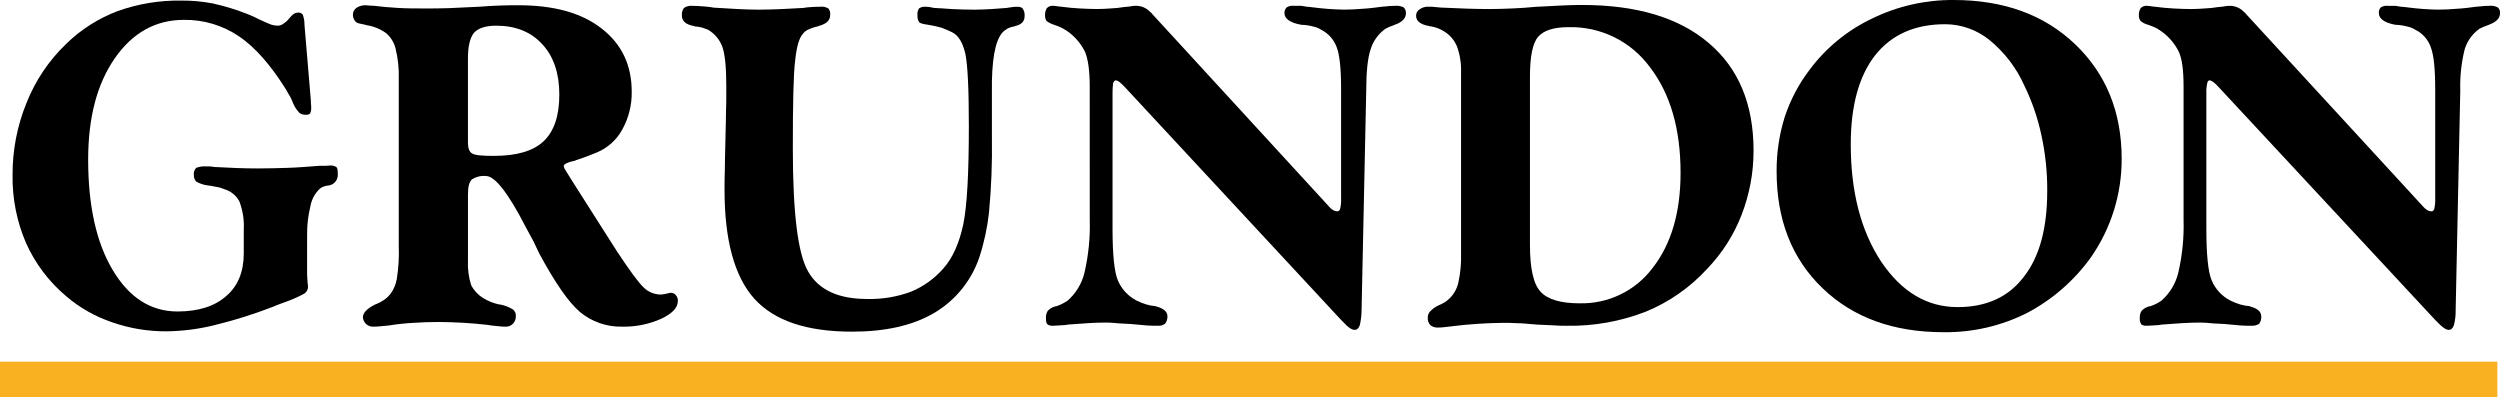 <svg width="252" height="41" viewBox="0 0 252 41" fill="none" xmlns="http://www.w3.org/2000/svg">
<g clip-path="url(#clip0_860_6)">
<path d="M30.956 27.424C30.95 27.67 30.96 27.916 30.985 28.16C30.987 28.367 31.007 28.574 31.044 28.778V28.955C31.037 29.086 30.999 29.213 30.932 29.325C30.866 29.438 30.773 29.533 30.662 29.602C30.066 29.925 29.446 30.201 28.808 30.426C28.719 30.456 28.543 30.514 28.249 30.63C27.955 30.746 27.69 30.835 27.513 30.925C25.584 31.672 23.608 32.291 21.598 32.78C20.029 33.17 18.419 33.377 16.802 33.398C14.929 33.411 13.068 33.103 11.299 32.486C9.607 31.916 8.039 31.027 6.681 29.867C4.936 28.404 3.547 26.562 2.619 24.482C1.692 22.327 1.231 20 1.267 17.654C1.252 15.153 1.731 12.673 2.678 10.358C3.57 8.112 4.934 6.085 6.68 4.414C8.161 2.971 9.924 1.849 11.858 1.118C13.916 0.383 16.089 0.024 18.274 0.059C19.35 0.049 20.424 0.148 21.48 0.353C22.684 0.622 23.864 0.986 25.011 1.442C25.215 1.53 25.422 1.618 25.687 1.736L26.159 1.971C26.69 2.207 27.071 2.383 27.306 2.472C27.524 2.546 27.752 2.586 27.982 2.589C28.16 2.59 28.334 2.539 28.483 2.442C28.73 2.296 28.949 2.107 29.13 1.883C29.273 1.694 29.442 1.526 29.631 1.383C29.755 1.308 29.898 1.267 30.044 1.267C30.133 1.26 30.223 1.275 30.305 1.311C30.387 1.346 30.459 1.401 30.515 1.471C30.638 1.8 30.698 2.15 30.691 2.501L31.309 9.828C31.333 10.023 31.343 10.22 31.338 10.416C31.362 10.572 31.372 10.73 31.368 10.888C31.377 11.081 31.337 11.274 31.25 11.447C31.193 11.494 31.127 11.529 31.056 11.549C30.986 11.569 30.911 11.575 30.838 11.565C30.608 11.582 30.38 11.519 30.191 11.387C29.935 11.121 29.726 10.812 29.573 10.475C29.477 10.225 29.369 9.979 29.249 9.74C29.102 9.504 28.955 9.269 28.837 9.034C27.277 6.532 25.689 4.737 24.071 3.649C22.438 2.548 20.507 1.974 18.538 2.003C15.684 2.003 13.36 3.297 11.565 5.885C9.77 8.475 8.887 11.859 8.887 16.096C8.887 20.745 9.711 24.453 11.36 27.218C13.007 29.985 15.185 31.397 17.892 31.397C20.011 31.397 21.658 30.866 22.806 29.837C23.983 28.837 24.571 27.395 24.571 25.541V23.158C24.626 22.186 24.476 21.214 24.13 20.304C23.972 20.005 23.755 19.741 23.492 19.529C23.229 19.316 22.925 19.159 22.599 19.068C22.338 18.949 22.06 18.869 21.775 18.832C21.493 18.769 21.209 18.72 20.922 18.686C20.518 18.636 20.128 18.505 19.775 18.303C19.61 18.117 19.525 17.874 19.539 17.626C19.524 17.498 19.537 17.369 19.578 17.247C19.619 17.124 19.686 17.013 19.775 16.92C20.093 16.798 20.435 16.748 20.775 16.773H21.128C21.246 16.773 21.333 16.802 21.452 16.802C21.496 16.829 21.548 16.839 21.599 16.831C23.159 16.92 24.601 16.979 25.955 16.979C26.984 16.979 28.014 16.949 28.985 16.92C29.986 16.89 31.045 16.802 32.163 16.715H32.781C32.927 16.697 33.075 16.688 33.222 16.686C33.458 16.659 33.696 16.711 33.899 16.833C34.017 16.921 34.047 17.156 34.047 17.51C34.077 17.777 34.006 18.046 33.848 18.264C33.69 18.482 33.456 18.633 33.193 18.687H33.134C32.932 18.711 32.735 18.761 32.545 18.834C32.376 18.907 32.225 19.018 32.105 19.157C31.669 19.621 31.382 20.205 31.28 20.833C31.052 21.767 30.944 22.726 30.957 23.688L30.956 27.424Z" fill="black"/>
<path d="M47.169 5.914V14.418C47.169 14.949 47.316 15.331 47.61 15.478C47.905 15.654 48.611 15.713 49.759 15.713C52.054 15.713 53.731 15.242 54.79 14.242C55.85 13.241 56.38 11.682 56.38 9.534C56.38 7.415 55.82 5.708 54.673 4.472C53.525 3.205 51.965 2.589 50.023 2.589C48.964 2.589 48.228 2.825 47.787 3.295C47.375 3.796 47.169 4.649 47.169 5.914ZM40.195 24.776V7.974C40.23 6.934 40.121 5.894 39.871 4.884C39.722 4.275 39.382 3.728 38.901 3.325C38.306 2.904 37.62 2.631 36.898 2.53C36.876 2.527 36.855 2.517 36.839 2.501L36.162 2.354C36.076 2.337 35.995 2.302 35.924 2.252C35.853 2.201 35.794 2.135 35.75 2.06C35.635 1.896 35.574 1.701 35.574 1.5C35.57 1.363 35.601 1.226 35.662 1.103C35.724 0.98 35.815 0.874 35.927 0.794C36.214 0.603 36.556 0.511 36.9 0.531C37.008 0.532 37.117 0.542 37.223 0.561C37.428 0.561 37.606 0.59 37.755 0.59C38.402 0.678 39.167 0.737 40.05 0.794C40.903 0.853 41.845 0.853 42.874 0.853C43.581 0.853 44.346 0.853 45.17 0.824C45.964 0.794 47.024 0.735 48.317 0.677C49.023 0.618 49.7 0.588 50.376 0.559C51.024 0.529 51.643 0.529 52.26 0.529C55.82 0.529 58.616 1.294 60.617 2.854C62.647 4.414 63.677 6.532 63.677 9.239C63.702 10.565 63.377 11.874 62.737 13.035C62.176 14.082 61.272 14.903 60.177 15.36C59.618 15.595 58.941 15.86 58.117 16.125C58.047 16.149 57.979 16.179 57.913 16.213C57.618 16.262 57.331 16.351 57.06 16.478C56.913 16.566 56.825 16.625 56.825 16.743C56.847 16.893 56.908 17.035 57.001 17.154C57.119 17.361 57.325 17.686 57.619 18.155L62.209 25.364C63.476 27.277 64.358 28.483 64.887 28.984C65.337 29.422 65.935 29.674 66.562 29.69C66.661 29.692 66.76 29.683 66.857 29.661C66.967 29.653 67.075 29.633 67.181 29.602C67.267 29.574 67.356 29.555 67.445 29.543C67.49 29.519 67.541 29.509 67.592 29.514C67.693 29.509 67.793 29.527 67.886 29.568C67.978 29.609 68.059 29.671 68.123 29.749C68.195 29.829 68.25 29.922 68.285 30.023C68.32 30.124 68.335 30.231 68.328 30.338C68.328 31.014 67.769 31.604 66.652 32.132C65.403 32.689 64.046 32.96 62.68 32.927C61.146 32.954 59.653 32.432 58.47 31.456C57.293 30.455 55.94 28.483 54.351 25.541C54.174 25.158 53.998 24.776 53.792 24.364C53.588 23.982 53.321 23.481 52.998 22.893C51.232 19.45 49.879 17.744 48.996 17.744C48.489 17.69 47.979 17.815 47.554 18.097C47.289 18.362 47.171 18.832 47.171 19.597V26.277C47.13 27.114 47.24 27.951 47.495 28.749C47.773 29.281 48.19 29.728 48.702 30.043C49.2 30.351 49.747 30.57 50.32 30.691H50.408C50.866 30.778 51.305 30.948 51.703 31.191C51.804 31.27 51.884 31.374 51.935 31.492C51.986 31.61 52.008 31.739 51.997 31.867C52.002 32.008 51.979 32.148 51.928 32.28C51.878 32.412 51.801 32.532 51.703 32.633C51.612 32.728 51.502 32.803 51.38 32.853C51.259 32.904 51.128 32.929 50.996 32.927C50.79 32.93 50.584 32.921 50.378 32.897C50.114 32.868 49.847 32.838 49.526 32.809C49.467 32.809 49.349 32.78 49.172 32.75C47.521 32.564 45.861 32.466 44.199 32.456C43.346 32.456 42.493 32.486 41.669 32.544C40.84 32.586 40.015 32.674 39.197 32.809C38.844 32.838 38.52 32.868 38.257 32.897C38.012 32.921 37.767 32.931 37.521 32.927C37.278 32.91 37.048 32.805 36.876 32.633C36.703 32.46 36.598 32.231 36.581 31.987C36.581 31.545 36.964 31.134 37.758 30.72L37.817 30.691C38.139 30.57 38.445 30.412 38.729 30.22C38.973 30.045 39.191 29.837 39.377 29.602C39.692 29.165 39.903 28.662 39.995 28.131C40.173 27.022 40.24 25.898 40.195 24.776Z" fill="black"/>
<path d="M73.034 19.156C73.034 18.509 73.034 17.861 73.063 17.126C73.063 16.42 73.093 15.419 73.123 14.095C73.152 12.8 73.181 11.859 73.181 11.241C73.21 10.623 73.21 10.034 73.21 9.505V8.623C73.21 6.681 73.063 5.386 72.799 4.68C72.528 3.979 72.031 3.39 71.386 3.004C71.182 2.916 70.974 2.857 70.739 2.769C70.487 2.711 70.231 2.672 69.974 2.651L69.944 2.622C69.121 2.475 68.738 2.122 68.738 1.592C68.703 1.311 68.776 1.027 68.942 0.798C69.202 0.625 69.516 0.552 69.825 0.593C70.08 0.589 70.336 0.599 70.59 0.623C70.884 0.623 71.237 0.681 71.59 0.71C71.679 0.74 71.795 0.74 71.944 0.77C73.738 0.887 75.268 0.974 76.505 0.974C77.27 0.974 78.035 0.945 78.77 0.915C79.536 0.886 80.271 0.827 81.007 0.798C81.095 0.768 81.242 0.768 81.418 0.739C81.829 0.698 82.242 0.679 82.655 0.68C82.951 0.643 83.251 0.705 83.508 0.856C83.648 1.041 83.712 1.273 83.684 1.504C83.684 2.063 83.302 2.416 82.507 2.622L82.478 2.651C82.133 2.719 81.797 2.827 81.478 2.975C81.271 3.068 81.088 3.21 80.946 3.387C80.564 3.799 80.299 4.681 80.152 6.094C79.975 7.477 79.917 10.449 79.917 14.951C79.917 21.454 80.417 25.603 81.477 27.398C82.536 29.223 84.507 30.136 87.391 30.136C88.905 30.178 90.414 29.928 91.834 29.4C93.091 28.88 94.209 28.074 95.101 27.047C96.04 25.987 96.689 24.515 97.101 22.603C97.484 20.72 97.66 17.424 97.66 12.716C97.66 8.979 97.542 6.536 97.307 5.418C97.043 4.301 96.63 3.594 96.012 3.27C95.658 3.094 95.295 2.937 94.924 2.8C94.489 2.675 94.046 2.577 93.6 2.505C93.541 2.505 93.482 2.505 93.482 2.476H93.423C92.982 2.417 92.717 2.329 92.629 2.211C92.511 1.995 92.46 1.75 92.481 1.505C92.455 1.265 92.518 1.025 92.658 0.828C92.853 0.713 93.079 0.662 93.305 0.681C93.493 0.679 93.681 0.699 93.864 0.74C93.954 0.753 94.043 0.773 94.13 0.799C94.661 0.828 95.277 0.858 95.983 0.916C96.689 0.946 97.425 0.975 98.219 0.975C98.779 0.975 99.338 0.946 99.895 0.916C100.452 0.887 100.984 0.828 101.484 0.799C101.602 0.769 101.719 0.769 101.866 0.74C102.08 0.699 102.297 0.679 102.514 0.681C102.808 0.681 103.014 0.74 103.103 0.885C103.241 1.104 103.303 1.363 103.279 1.621C103.279 2.152 102.985 2.474 102.339 2.621L102.309 2.651C102.139 2.673 101.971 2.712 101.809 2.769C101.65 2.823 101.501 2.902 101.367 3.004C100.484 3.563 100.043 5.299 99.984 8.212V13.893C100.024 16.407 99.926 18.922 99.69 21.426C99.523 22.956 99.198 24.465 98.719 25.928C97.925 28.29 96.306 30.285 94.158 31.548C92.01 32.815 89.244 33.431 85.89 33.431C81.329 33.431 78.062 32.343 76.032 30.107C74.033 27.867 73.034 24.217 73.034 19.156Z" fill="black"/>
<path d="M109.845 8.71C109.845 7.091 109.668 5.944 109.375 5.236C108.996 4.462 108.442 3.786 107.756 3.265C107.551 3.111 107.335 2.973 107.109 2.853C106.836 2.709 106.55 2.591 106.255 2.5C105.981 2.416 105.722 2.287 105.49 2.117C105.393 1.957 105.342 1.773 105.343 1.586C105.32 1.319 105.382 1.051 105.52 0.821C105.606 0.731 105.713 0.663 105.83 0.623C105.948 0.582 106.073 0.569 106.196 0.585C106.295 0.587 106.394 0.597 106.491 0.615C106.646 0.647 106.803 0.667 106.961 0.674C107.609 0.762 108.227 0.821 108.815 0.85C109.375 0.88 109.992 0.909 110.581 0.909C111.051 0.909 111.521 0.88 111.964 0.85C112.428 0.83 112.889 0.781 113.347 0.703C113.494 0.703 113.671 0.674 113.935 0.644C114.109 0.603 114.288 0.583 114.467 0.585C114.742 0.578 115.015 0.629 115.269 0.735C115.523 0.842 115.751 1.002 115.938 1.203C115.967 1.233 115.997 1.262 116.026 1.262L116.144 1.409L134.005 20.862C134.111 20.993 134.241 21.103 134.387 21.186C134.505 21.251 134.636 21.291 134.77 21.303C134.947 21.303 135.035 21.215 135.094 21.038C135.171 20.661 135.201 20.275 135.182 19.891V8.945C135.182 6.915 135.035 5.532 134.741 4.766C134.466 4 133.908 3.368 133.181 3.001C132.938 2.846 132.669 2.736 132.387 2.677C132.012 2.576 131.627 2.517 131.239 2.501H131.18C130.033 2.297 129.473 1.883 129.473 1.324C129.465 1.214 129.483 1.105 129.524 1.003C129.565 0.901 129.628 0.809 129.709 0.735C129.931 0.605 130.19 0.553 130.445 0.588H131.18L131.712 0.677C131.829 0.677 132.035 0.706 132.3 0.735C133.334 0.871 134.376 0.95 135.419 0.971C136.066 0.971 136.714 0.941 137.361 0.883C137.979 0.853 138.628 0.765 139.303 0.678C139.363 0.678 139.508 0.649 139.656 0.649C139.958 0.608 140.263 0.588 140.569 0.59C140.88 0.553 141.196 0.604 141.481 0.737C141.564 0.815 141.629 0.912 141.669 1.019C141.71 1.126 141.726 1.241 141.716 1.355C141.716 1.826 141.363 2.208 140.657 2.473L140.569 2.502C140.503 2.537 140.434 2.567 140.364 2.591C140.108 2.672 139.861 2.78 139.629 2.914C138.927 3.423 138.41 4.146 138.157 4.974C137.863 5.857 137.716 7.24 137.716 9.123L137.245 31.31C137.24 31.805 137.181 32.299 137.068 32.781C136.951 33.105 136.774 33.252 136.568 33.252C136.274 33.252 135.892 33.017 135.45 32.517L135.421 32.487L135.185 32.252L113.322 8.713C113.172 8.558 113.015 8.41 112.851 8.272C112.746 8.189 112.626 8.129 112.497 8.095C112.35 8.095 112.262 8.213 112.203 8.389C112.161 8.711 112.141 9.036 112.144 9.36V23.04C112.144 25.659 112.321 27.395 112.675 28.248C113.047 29.141 113.726 29.871 114.588 30.308C114.902 30.461 115.226 30.589 115.559 30.691C115.866 30.78 116.181 30.84 116.499 30.867C116.511 30.878 116.525 30.887 116.54 30.892C116.556 30.896 116.572 30.898 116.588 30.896C117.295 31.102 117.647 31.397 117.677 31.838C117.698 32.123 117.615 32.406 117.441 32.633C117.229 32.787 116.967 32.859 116.706 32.837C116.353 32.837 116 32.837 115.617 32.808C115.235 32.779 114.677 32.72 113.999 32.661C113.852 32.661 113.467 32.631 112.881 32.602C112.292 32.543 111.821 32.513 111.497 32.513C110.409 32.513 109.114 32.602 107.643 32.718C107.596 32.737 107.546 32.747 107.496 32.747C107.407 32.747 107.319 32.776 107.201 32.776C106.67 32.806 106.348 32.835 106.142 32.835C105.943 32.855 105.744 32.805 105.579 32.693C105.46 32.575 105.431 32.369 105.431 32.046C105.419 31.798 105.481 31.552 105.608 31.34C105.828 31.102 106.115 30.938 106.431 30.869H106.491C106.886 30.731 107.262 30.543 107.609 30.31C108.457 29.568 109.053 28.581 109.315 27.485C109.72 25.739 109.899 23.95 109.847 22.159L109.845 8.71Z" fill="black"/>
<path d="M154.219 24.688C154.219 27.071 154.572 28.66 155.308 29.425C156.014 30.19 157.338 30.573 159.19 30.573C160.623 30.613 162.045 30.308 163.336 29.683C164.627 29.059 165.748 28.132 166.605 26.983C168.459 24.599 169.401 21.421 169.401 17.42C169.401 13.006 168.371 9.446 166.311 6.768C165.37 5.483 164.132 4.445 162.702 3.744C161.273 3.042 159.695 2.697 158.103 2.738C156.632 2.738 155.602 3.062 155.043 3.709C154.485 4.356 154.219 5.711 154.219 7.74V24.688ZM147.274 25.541V7.297C147.306 6.406 147.166 5.517 146.862 4.678C146.599 4.038 146.134 3.501 145.538 3.148C145.125 2.892 144.664 2.722 144.184 2.648H144.095L144.037 2.619C143.183 2.471 142.742 2.118 142.742 1.589C142.739 1.459 142.77 1.331 142.832 1.218C142.894 1.104 142.985 1.009 143.095 0.941C143.359 0.75 143.682 0.656 144.008 0.677H144.36C144.457 0.699 144.556 0.709 144.654 0.706C144.802 0.735 145.008 0.735 145.302 0.765C147.097 0.853 148.715 0.912 150.187 0.912C150.892 0.912 151.658 0.883 152.423 0.853C153.188 0.824 154.012 0.765 154.924 0.677H155.042C157.013 0.559 158.484 0.5 159.456 0.5C164.958 0.5 169.225 1.767 172.227 4.326C175.258 6.885 176.758 10.505 176.758 15.183C176.762 17.397 176.353 19.593 175.552 21.657C174.764 23.698 173.573 25.559 172.05 27.13C170.332 28.999 168.222 30.466 165.871 31.426C163.349 32.403 160.661 32.882 157.956 32.838C157.544 32.838 157.014 32.838 156.308 32.78C155.631 32.75 155.16 32.721 154.954 32.721C153.983 32.633 153.277 32.574 152.807 32.574C152.365 32.544 151.923 32.544 151.482 32.544C149.82 32.562 148.16 32.671 146.509 32.868C146.443 32.887 146.374 32.897 146.305 32.897C146.011 32.927 145.746 32.956 145.511 32.986C145.334 33.008 145.157 33.018 144.979 33.015C144.694 33.042 144.409 32.958 144.184 32.78C144.09 32.677 144.017 32.556 143.972 32.425C143.926 32.293 143.909 32.154 143.92 32.015C143.915 31.8 143.988 31.592 144.124 31.426C144.373 31.154 144.673 30.934 145.007 30.779C145.231 30.689 145.448 30.58 145.654 30.455C145.833 30.333 146 30.195 146.154 30.043C146.585 29.606 146.881 29.055 147.008 28.454C147.216 27.498 147.306 26.52 147.274 25.541Z" fill="black"/>
<path d="M186.556 14.536C186.556 19.362 187.586 23.276 189.616 26.365C191.678 29.424 194.239 30.956 197.327 30.956C200.211 30.956 202.447 29.955 204.007 27.895C205.596 25.865 206.361 22.981 206.361 19.244C206.374 17.355 206.176 15.47 205.772 13.624C205.404 11.882 204.82 10.191 204.036 8.592C203.241 6.819 202.042 5.257 200.535 4.031C199.27 3.005 197.691 2.444 196.062 2.442C193.002 2.442 190.648 3.501 189 5.589C187.381 7.678 186.557 10.65 186.557 14.534L186.556 14.536ZM195.914 33.486C190.853 33.486 186.792 32.015 183.703 29.043C180.613 26.07 179.083 22.157 179.083 17.273C179.071 15.407 179.349 13.55 179.907 11.77C180.472 10.063 181.318 8.462 182.408 7.032C184.062 4.814 186.234 3.036 188.735 1.854C191.283 0.615 194.082 -0.019 196.915 -6.23141e-05C201.947 -6.23141e-05 206.037 1.471 209.156 4.443C212.275 7.415 213.864 11.27 213.864 16.008C213.877 19.553 212.798 23.015 210.774 25.925C209.092 28.274 206.886 30.198 204.33 31.544C201.722 32.858 198.835 33.525 195.914 33.486Z" fill="black"/>
<path d="M220.103 8.71C220.103 7.091 219.955 5.944 219.632 5.236C219.254 4.462 218.699 3.787 218.013 3.265C217.809 3.118 217.602 2.971 217.396 2.853C217.118 2.72 216.833 2.602 216.542 2.5C216.262 2.432 216 2.301 215.776 2.119C215.656 1.968 215.594 1.78 215.599 1.587C215.576 1.321 215.638 1.054 215.776 0.824C215.862 0.734 215.968 0.667 216.086 0.626C216.203 0.585 216.329 0.572 216.452 0.589C216.551 0.59 216.65 0.6 216.747 0.618C216.902 0.649 217.059 0.668 217.218 0.677C217.865 0.765 218.483 0.824 219.071 0.853C219.66 0.883 220.248 0.912 220.837 0.912C221.308 0.912 221.777 0.883 222.22 0.853C222.693 0.834 223.165 0.784 223.632 0.706C223.75 0.706 223.956 0.677 224.191 0.647C224.366 0.607 224.544 0.587 224.723 0.589C224.998 0.581 225.271 0.632 225.525 0.739C225.779 0.845 226.007 1.005 226.194 1.207C226.253 1.236 226.253 1.265 226.283 1.265L226.4 1.412L244.291 20.865C244.404 20.989 244.532 21.098 244.674 21.189C244.802 21.255 244.942 21.295 245.086 21.306C245.232 21.306 245.321 21.218 245.38 21.041C245.457 20.664 245.487 20.279 245.468 19.894V8.945C245.468 6.915 245.321 5.532 245.026 4.767C244.895 4.385 244.69 4.032 244.423 3.729C244.155 3.426 243.831 3.179 243.467 3.001C243.224 2.846 242.955 2.736 242.672 2.678C242.297 2.577 241.913 2.517 241.525 2.501H241.466C240.348 2.297 239.791 1.883 239.791 1.324C239.778 1.217 239.79 1.109 239.826 1.007C239.861 0.905 239.919 0.812 239.995 0.736C240.217 0.605 240.476 0.554 240.731 0.589H241.466L241.995 0.677C242.142 0.677 242.349 0.706 242.614 0.736C243.638 0.872 244.67 0.951 245.703 0.971C246.38 0.971 247.028 0.942 247.645 0.883C248.293 0.853 248.94 0.765 249.587 0.679C249.675 0.679 249.791 0.649 249.97 0.649C250.272 0.607 250.576 0.587 250.88 0.589C251.182 0.551 251.489 0.602 251.763 0.736C251.852 0.81 251.92 0.906 251.962 1.014C252.003 1.122 252.016 1.239 251.999 1.354C251.999 1.824 251.645 2.207 250.939 2.472L250.88 2.501C250.804 2.536 250.725 2.565 250.644 2.589C250.391 2.676 250.144 2.785 249.909 2.913C249.207 3.421 248.69 4.144 248.438 4.973C248.102 6.33 247.953 7.725 247.996 9.122L247.529 31.309C247.539 31.805 247.479 32.3 247.353 32.78C247.234 33.104 247.058 33.251 246.852 33.251C246.558 33.251 246.205 33.015 245.734 32.515L245.704 32.486L245.469 32.251L223.577 8.712C223.435 8.549 223.277 8.401 223.106 8.27C223.002 8.188 222.881 8.128 222.753 8.094C222.606 8.094 222.517 8.211 222.488 8.388C222.418 8.707 222.388 9.033 222.4 9.359V23.04C222.4 25.659 222.577 27.395 222.931 28.248C223.302 29.141 223.981 29.872 224.844 30.308C225.157 30.461 225.481 30.589 225.815 30.691C226.132 30.781 226.457 30.84 226.786 30.867C226.786 30.896 226.815 30.896 226.844 30.896C227.551 31.103 227.904 31.397 227.933 31.838C227.963 32.119 227.891 32.401 227.729 32.633C227.503 32.782 227.234 32.854 226.963 32.837C226.64 32.837 226.258 32.837 225.875 32.808C225.493 32.779 224.963 32.72 224.256 32.661C224.11 32.661 223.727 32.632 223.139 32.602C222.55 32.543 222.109 32.514 221.756 32.514C220.667 32.514 219.401 32.602 217.901 32.718C217.854 32.737 217.804 32.747 217.753 32.747C217.665 32.747 217.577 32.777 217.46 32.777C216.959 32.806 216.606 32.835 216.4 32.835C216.201 32.856 216.001 32.806 215.836 32.693C215.721 32.498 215.67 32.272 215.689 32.046C215.677 31.798 215.738 31.553 215.866 31.34C216.085 31.102 216.373 30.938 216.689 30.869H216.748C217.146 30.738 217.523 30.549 217.867 30.31C218.714 29.568 219.311 28.581 219.573 27.485C219.977 25.74 220.156 23.95 220.104 22.159L220.103 8.71Z" fill="black"/>
<path d="M251.735 36.458H0V40.019H251.735V36.458Z" fill="#F9B122"/>
</g>
<defs>
<clipPath id="clip0_860_6">
<rect width="252" height="40.019" fill="white"/>
</clipPath>
</defs>
</svg>

